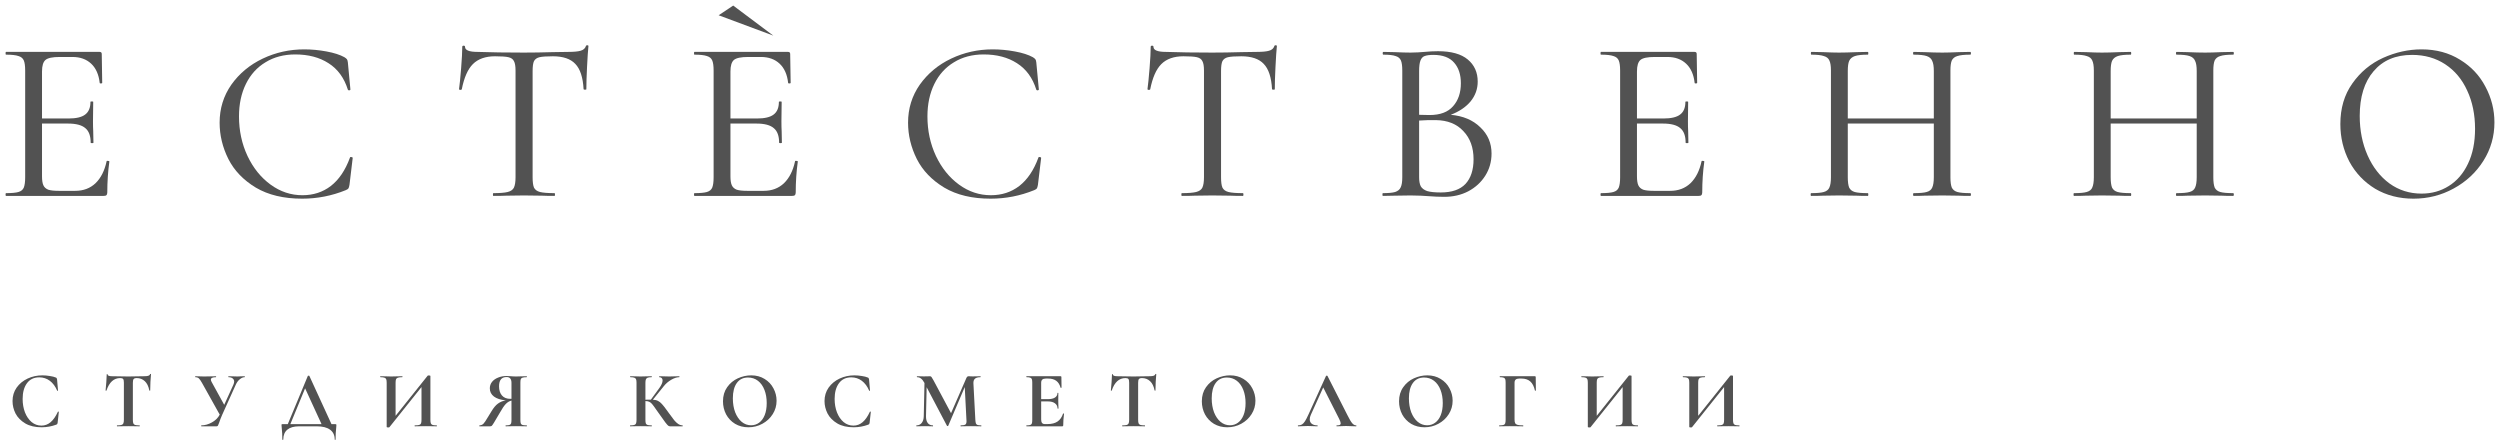 <?xml version="1.0" encoding="UTF-8"?> <svg xmlns="http://www.w3.org/2000/svg" viewBox="6001.75 4858.75 449 80"><path fill="#525252" stroke="none" fill-opacity="1" stroke-width="1" stroke-opacity="1" font-size-adjust="none" id="tSvga80a9cecd1" title="Path 2" d="M 6140.638 4865.148 C 6138.236 4863.349 6135.835 4861.549 6133.433 4859.75 C 6132.562 4860.33 6131.69 4860.911 6130.819 4861.491C 6134.092 4862.71 6137.365 4863.929 6140.638 4865.148Z"></path><path fill="#525252" stroke="none" fill-opacity="1" stroke-width="1" stroke-opacity="1" font-size-adjust="none" id="tSvg844705fa1b" title="Path 3" d="M 6020.894 4887.728 C 6020.894 4887.645 6020.977 4887.618 6021.143 4887.645 C 6021.309 4887.645 6021.391 4887.687 6021.391 4887.769 C 6021.143 4889.563 6021.019 4891.411 6021.019 4893.315 C 6021.019 4893.535 6020.963 4893.701 6020.853 4893.811 C 6020.77 4893.894 6020.604 4893.935 6020.356 4893.935 C 6014.515 4893.935 6008.674 4893.935 6002.833 4893.935 C 6002.778 4893.935 6002.75 4893.853 6002.75 4893.687 C 6002.75 4893.522 6002.778 4893.439 6002.833 4893.439 C 6003.855 4893.439 6004.6 4893.37 6005.07 4893.232 C 6005.539 4893.094 6005.857 4892.832 6006.023 4892.446 C 6006.188 4892.032 6006.271 4891.411 6006.271 4890.583 C 6006.271 4884.197 6006.271 4877.81 6006.271 4871.423 C 6006.271 4870.596 6006.188 4869.989 6006.023 4869.603 C 6005.857 4869.216 6005.539 4868.954 6005.07 4868.816 C 6004.6 4868.651 6003.855 4868.568 6002.833 4868.568 C 6002.778 4868.568 6002.75 4868.485 6002.75 4868.32 C 6002.75 4868.154 6002.778 4868.071 6002.833 4868.071 C 6008.439 4868.071 6014.045 4868.071 6019.652 4868.071 C 6019.9 4868.071 6020.024 4868.196 6020.024 4868.444 C 6020.052 4870.168 6020.08 4871.892 6020.107 4873.617 C 6020.107 4873.699 6020.024 4873.741 6019.859 4873.741 C 6019.721 4873.741 6019.652 4873.699 6019.652 4873.617 C 6019.486 4872.127 6018.975 4870.982 6018.119 4870.182 C 6017.263 4869.382 6016.144 4868.982 6014.763 4868.982 C 6014.004 4868.982 6013.244 4868.982 6012.485 4868.982 C 6011.187 4868.982 6010.331 4869.161 6009.917 4869.52 C 6009.502 4869.878 6009.295 4870.568 6009.295 4871.589 C 6009.295 4874.403 6009.295 4877.217 6009.295 4880.031 C 6010.883 4880.031 6012.471 4880.031 6014.059 4880.031 C 6015.44 4880.031 6016.434 4879.796 6017.042 4879.327 C 6017.677 4878.858 6017.995 4878.1 6017.995 4877.051 C 6017.995 4876.996 6018.077 4876.969 6018.243 4876.969 C 6018.409 4876.969 6018.492 4876.996 6018.492 4877.051 C 6018.478 4878.196 6018.464 4879.341 6018.45 4880.486 C 6018.45 4881.286 6018.464 4881.893 6018.492 4882.307 C 6018.505 4882.997 6018.519 4883.686 6018.533 4884.376 C 6018.533 4884.431 6018.45 4884.459 6018.285 4884.459 C 6018.119 4884.459 6018.036 4884.431 6018.036 4884.376 C 6018.036 4883.162 6017.718 4882.293 6017.083 4881.769 C 6016.448 4881.217 6015.412 4880.941 6013.976 4880.941 C 6012.416 4880.941 6010.856 4880.941 6009.295 4880.941 C 6009.295 4884.1 6009.295 4887.259 6009.295 4890.418 C 6009.295 4891.135 6009.378 4891.673 6009.544 4892.032 C 6009.709 4892.39 6009.999 4892.652 6010.414 4892.818 C 6010.828 4892.956 6011.463 4893.025 6012.319 4893.025 C 6013.3 4893.025 6014.28 4893.025 6015.26 4893.025 C 6016.724 4893.025 6017.939 4892.57 6018.906 4891.659C 6019.872 4890.721 6020.535 4889.411 6020.894 4887.728Z"></path><path fill="#525252" stroke="none" fill-opacity="1" stroke-width="1" stroke-opacity="1" font-size-adjust="none" id="tSvg9c79eab76d" title="Path 4" d="M 6056.398 4867.616 C 6057.696 4867.616 6059.021 4867.74 6060.374 4867.989 C 6061.728 4868.237 6062.805 4868.582 6063.606 4869.023 C 6063.827 4869.161 6063.978 4869.285 6064.061 4869.396 C 6064.144 4869.506 6064.199 4869.699 6064.227 4869.975 C 6064.379 4871.589 6064.531 4873.203 6064.683 4874.817 C 6064.683 4874.9 6064.614 4874.955 6064.476 4874.982 C 6064.337 4874.982 6064.255 4874.941 6064.227 4874.858 C 6063.564 4872.734 6062.404 4871.148 6060.747 4870.099 C 6059.118 4869.051 6057.129 4868.527 6054.782 4868.527 C 6052.738 4868.527 6050.957 4868.996 6049.438 4869.934 C 6047.919 4870.844 6046.745 4872.141 6045.917 4873.824 C 6045.088 4875.506 6044.674 4877.451 6044.674 4879.658 C 6044.674 4882.224 6045.185 4884.597 6046.207 4886.776 C 6047.229 4888.928 6048.61 4890.639 6050.349 4891.908 C 6052.089 4893.177 6053.995 4893.811 6056.066 4893.811 C 6058.027 4893.811 6059.725 4893.259 6061.162 4892.156 C 6062.625 4891.025 6063.771 4889.328 6064.6 4887.066 C 6064.6 4886.983 6064.655 4886.942 6064.766 4886.942 C 6064.848 4886.942 6064.917 4886.956 6064.973 4886.983 C 6065.056 4887.011 6065.097 4887.052 6065.097 4887.107 C 6064.904 4888.721 6064.71 4890.335 6064.517 4891.949 C 6064.462 4892.28 6064.393 4892.501 6064.31 4892.611 C 6064.255 4892.694 6064.103 4892.79 6063.854 4892.901 C 6061.341 4893.922 6058.731 4894.432 6056.025 4894.432 C 6052.711 4894.432 6049.935 4893.77 6047.698 4892.446 C 6045.461 4891.094 6043.818 4889.383 6042.769 4887.314 C 6041.719 4885.217 6041.194 4883.038 6041.194 4880.776 C 6041.194 4878.238 6041.899 4875.962 6043.307 4873.948 C 6044.743 4871.934 6046.621 4870.375 6048.941 4869.272C 6051.261 4868.168 6053.746 4867.616 6056.398 4867.616Z"></path><path fill="#525252" stroke="none" fill-opacity="1" stroke-width="1" stroke-opacity="1" font-size-adjust="none" id="tSvgd7396c1bb2" title="Path 5" d="M 6090.654 4868.858 C 6088.942 4868.858 6087.616 4869.327 6086.677 4870.265 C 6085.766 4871.175 6085.103 4872.679 6084.689 4874.775 C 6084.661 4874.858 6084.565 4874.9 6084.399 4874.9 C 6084.261 4874.872 6084.192 4874.831 6084.192 4874.775 C 6084.302 4874.003 6084.427 4872.761 6084.565 4871.051 C 6084.703 4869.341 6084.772 4868.044 6084.772 4867.161 C 6084.772 4867.023 6084.855 4866.954 6085.02 4866.954 C 6085.186 4866.954 6085.269 4867.023 6085.269 4867.161 C 6085.269 4867.768 6086.015 4868.071 6087.506 4868.071 C 6089.881 4868.154 6092.656 4868.196 6095.832 4868.196 C 6097.462 4868.196 6099.188 4868.168 6101.011 4868.113 C 6101.95 4868.099 6102.889 4868.085 6103.828 4868.071 C 6104.822 4868.071 6105.554 4868.003 6106.023 4867.865 C 6106.52 4867.727 6106.838 4867.451 6106.976 4867.037 C 6107.004 4866.927 6107.086 4866.871 6107.224 4866.871 C 6107.363 4866.871 6107.432 4866.927 6107.432 4867.037 C 6107.349 4867.837 6107.266 4869.078 6107.183 4870.761 C 6107.1 4872.417 6107.059 4873.755 6107.059 4874.775 C 6107.059 4874.831 6106.976 4874.858 6106.81 4874.858 C 6106.672 4874.858 6106.589 4874.831 6106.562 4874.775 C 6106.451 4872.651 6105.954 4871.134 6105.07 4870.223 C 6104.214 4869.313 6102.875 4868.858 6101.052 4868.858 C 6099.947 4868.858 6099.146 4868.913 6098.649 4869.023 C 6098.18 4869.134 6097.848 4869.368 6097.655 4869.727 C 6097.489 4870.085 6097.407 4870.679 6097.407 4871.506 C 6097.407 4877.865 6097.407 4884.224 6097.407 4890.583 C 6097.407 4891.439 6097.489 4892.059 6097.655 4892.446 C 6097.848 4892.832 6098.207 4893.094 6098.732 4893.232 C 6099.285 4893.37 6100.154 4893.439 6101.342 4893.439 C 6101.397 4893.439 6101.425 4893.522 6101.425 4893.687 C 6101.425 4893.853 6101.397 4893.935 6101.342 4893.935 C 6100.403 4893.935 6099.657 4893.922 6099.105 4893.894 C 6098.014 4893.88 6096.923 4893.866 6095.832 4893.853 C 6094.783 4893.866 6093.734 4893.88 6092.684 4893.894 C 6092.132 4893.922 6091.358 4893.935 6090.364 4893.935 C 6090.309 4893.935 6090.281 4893.853 6090.281 4893.687 C 6090.281 4893.522 6090.309 4893.439 6090.364 4893.439 C 6091.524 4893.439 6092.38 4893.37 6092.933 4893.232 C 6093.485 4893.094 6093.858 4892.832 6094.051 4892.446 C 6094.244 4892.032 6094.341 4891.411 6094.341 4890.583 C 6094.341 4884.197 6094.341 4877.81 6094.341 4871.423 C 6094.341 4870.623 6094.244 4870.058 6094.051 4869.727 C 6093.885 4869.368 6093.554 4869.134 6093.057 4869.023C 6092.587 4868.913 6091.787 4868.858 6090.654 4868.858Z"></path><path fill="#525252" stroke="none" fill-opacity="1" stroke-width="1" stroke-opacity="1" font-size-adjust="none" id="tSvgbad0600431" title="Path 6" d="M 6144.538 4887.728 C 6144.538 4887.645 6144.621 4887.618 6144.787 4887.645 C 6144.952 4887.645 6145.035 4887.687 6145.035 4887.769 C 6144.787 4889.563 6144.662 4891.411 6144.662 4893.315 C 6144.662 4893.535 6144.607 4893.701 6144.497 4893.811 C 6144.414 4893.894 6144.248 4893.935 6144 4893.935 C 6138.159 4893.935 6132.318 4893.935 6126.477 4893.935 C 6126.421 4893.935 6126.394 4893.853 6126.394 4893.687 C 6126.394 4893.522 6126.421 4893.439 6126.477 4893.439 C 6127.498 4893.439 6128.244 4893.37 6128.714 4893.232 C 6129.183 4893.094 6129.501 4892.832 6129.666 4892.446 C 6129.832 4892.032 6129.915 4891.411 6129.915 4890.583 C 6129.915 4884.197 6129.915 4877.81 6129.915 4871.423 C 6129.915 4870.596 6129.832 4869.989 6129.666 4869.603 C 6129.501 4869.216 6129.183 4868.954 6128.714 4868.816 C 6128.244 4868.651 6127.498 4868.568 6126.477 4868.568 C 6126.421 4868.568 6126.394 4868.485 6126.394 4868.32 C 6126.394 4868.154 6126.421 4868.071 6126.477 4868.071 C 6132.083 4868.071 6137.689 4868.071 6143.295 4868.071 C 6143.544 4868.071 6143.668 4868.196 6143.668 4868.444 C 6143.696 4870.168 6143.723 4871.892 6143.751 4873.617 C 6143.751 4873.699 6143.668 4873.741 6143.503 4873.741 C 6143.364 4873.741 6143.295 4873.699 6143.295 4873.617 C 6143.13 4872.127 6142.619 4870.982 6141.763 4870.182 C 6140.907 4869.382 6139.788 4868.982 6138.407 4868.982 C 6137.648 4868.982 6136.888 4868.982 6136.129 4868.982 C 6134.831 4868.982 6133.975 4869.161 6133.56 4869.52 C 6133.146 4869.878 6132.939 4870.568 6132.939 4871.589 C 6132.939 4874.403 6132.939 4877.217 6132.939 4880.031 C 6134.527 4880.031 6136.115 4880.031 6137.703 4880.031 C 6139.084 4880.031 6140.078 4879.796 6140.686 4879.327 C 6141.321 4878.858 6141.638 4878.1 6141.638 4877.051 C 6141.638 4876.996 6141.721 4876.969 6141.887 4876.969 C 6142.053 4876.969 6142.136 4876.996 6142.136 4877.051 C 6142.122 4878.196 6142.108 4879.341 6142.094 4880.486 C 6142.094 4881.286 6142.108 4881.893 6142.136 4882.307 C 6142.15 4882.997 6142.163 4883.686 6142.177 4884.376 C 6142.177 4884.431 6142.094 4884.459 6141.928 4884.459 C 6141.763 4884.459 6141.68 4884.431 6141.68 4884.376 C 6141.68 4883.162 6141.362 4882.293 6140.727 4881.769 C 6140.092 4881.217 6139.056 4880.941 6137.62 4880.941 C 6136.06 4880.941 6134.499 4880.941 6132.939 4880.941 C 6132.939 4884.1 6132.939 4887.259 6132.939 4890.418 C 6132.939 4891.135 6133.022 4891.673 6133.188 4892.032 C 6133.353 4892.39 6133.643 4892.652 6134.058 4892.818 C 6134.472 4892.956 6135.107 4893.025 6135.963 4893.025 C 6136.943 4893.025 6137.924 4893.025 6138.904 4893.025 C 6140.368 4893.025 6141.583 4892.57 6142.55 4891.659C 6143.516 4890.721 6144.179 4889.411 6144.538 4887.728Z"></path><path fill="#525252" stroke="none" fill-opacity="1" stroke-width="1" stroke-opacity="1" font-size-adjust="none" id="tSvg9b0c1936e2" title="Path 7" d="M 6180.041 4867.616 C 6181.339 4867.616 6182.665 4867.74 6184.018 4867.989 C 6185.372 4868.237 6186.449 4868.582 6187.25 4869.023 C 6187.47 4869.161 6187.622 4869.285 6187.705 4869.396 C 6187.788 4869.506 6187.843 4869.699 6187.871 4869.975 C 6188.023 4871.589 6188.175 4873.203 6188.327 4874.817 C 6188.327 4874.9 6188.258 4874.955 6188.119 4874.982 C 6187.981 4874.982 6187.899 4874.941 6187.871 4874.858 C 6187.208 4872.734 6186.048 4871.148 6184.391 4870.099 C 6182.762 4869.051 6180.773 4868.527 6178.426 4868.527 C 6176.382 4868.527 6174.601 4868.996 6173.082 4869.934 C 6171.563 4870.844 6170.389 4872.141 6169.561 4873.824 C 6168.732 4875.506 6168.318 4877.451 6168.318 4879.658 C 6168.318 4882.224 6168.829 4884.597 6169.851 4886.776 C 6170.873 4888.928 6172.253 4890.639 6173.993 4891.908 C 6175.733 4893.177 6177.639 4893.811 6179.71 4893.811 C 6181.671 4893.811 6183.369 4893.259 6184.805 4892.156 C 6186.269 4891.025 6187.415 4889.328 6188.244 4887.066 C 6188.244 4886.983 6188.299 4886.942 6188.409 4886.942 C 6188.492 4886.942 6188.561 4886.956 6188.617 4886.983 C 6188.699 4887.011 6188.741 4887.052 6188.741 4887.107 C 6188.548 4888.721 6188.354 4890.335 6188.161 4891.949 C 6188.106 4892.28 6188.037 4892.501 6187.954 4892.611 C 6187.898 4892.694 6187.747 4892.79 6187.498 4892.901 C 6184.985 4893.922 6182.375 4894.432 6179.669 4894.432 C 6176.355 4894.432 6173.579 4893.77 6171.342 4892.446 C 6169.105 4891.094 6167.462 4889.383 6166.412 4887.314 C 6165.363 4885.217 6164.838 4883.038 6164.838 4880.776 C 6164.838 4878.238 6165.543 4875.962 6166.951 4873.948 C 6168.387 4871.934 6170.265 4870.375 6172.585 4869.272C 6174.905 4868.168 6177.39 4867.616 6180.041 4867.616Z"></path><path fill="#525252" stroke="none" fill-opacity="1" stroke-width="1" stroke-opacity="1" font-size-adjust="none" id="tSvg199dc3f689" title="Path 8" d="M 6214.298 4868.858 C 6212.586 4868.858 6211.26 4869.327 6210.321 4870.265 C 6209.41 4871.175 6208.747 4872.679 6208.333 4874.775 C 6208.305 4874.858 6208.209 4874.9 6208.043 4874.9 C 6207.905 4874.872 6207.836 4874.831 6207.836 4874.775 C 6207.946 4874.003 6208.07 4872.761 6208.209 4871.051 C 6208.347 4869.341 6208.416 4868.044 6208.416 4867.161 C 6208.416 4867.023 6208.499 4866.954 6208.664 4866.954 C 6208.83 4866.954 6208.913 4867.023 6208.913 4867.161 C 6208.913 4867.768 6209.658 4868.071 6211.15 4868.071 C 6213.525 4868.154 6216.3 4868.196 6219.476 4868.196 C 6221.106 4868.196 6222.832 4868.168 6224.654 4868.113 C 6225.593 4868.099 6226.532 4868.085 6227.471 4868.071 C 6228.466 4868.071 6229.197 4868.003 6229.667 4867.865 C 6230.164 4867.727 6230.482 4867.451 6230.62 4867.037 C 6230.647 4866.927 6230.73 4866.871 6230.868 4866.871 C 6231.006 4866.871 6231.075 4866.927 6231.075 4867.037 C 6230.993 4867.837 6230.91 4869.078 6230.827 4870.761 C 6230.744 4872.417 6230.703 4873.755 6230.703 4874.775 C 6230.703 4874.831 6230.62 4874.858 6230.454 4874.858 C 6230.316 4874.858 6230.233 4874.831 6230.206 4874.775 C 6230.095 4872.651 6229.598 4871.134 6228.714 4870.223 C 6227.858 4869.313 6226.519 4868.858 6224.696 4868.858 C 6223.591 4868.858 6222.79 4868.913 6222.293 4869.023 C 6221.824 4869.134 6221.492 4869.368 6221.299 4869.727 C 6221.133 4870.085 6221.05 4870.679 6221.05 4871.506 C 6221.05 4877.865 6221.05 4884.224 6221.05 4890.583 C 6221.05 4891.439 6221.133 4892.059 6221.299 4892.446 C 6221.492 4892.832 6221.851 4893.094 6222.376 4893.232 C 6222.928 4893.37 6223.798 4893.439 6224.986 4893.439 C 6225.041 4893.439 6225.069 4893.522 6225.069 4893.687 C 6225.069 4893.853 6225.041 4893.935 6224.986 4893.935 C 6224.047 4893.935 6223.301 4893.922 6222.749 4893.894 C 6221.658 4893.88 6220.567 4893.866 6219.476 4893.853 C 6218.427 4893.866 6217.377 4893.88 6216.328 4893.894 C 6215.776 4893.922 6215.002 4893.935 6214.008 4893.935 C 6213.953 4893.935 6213.925 4893.853 6213.925 4893.687 C 6213.925 4893.522 6213.953 4893.439 6214.008 4893.439 C 6215.168 4893.439 6216.024 4893.37 6216.577 4893.232 C 6217.129 4893.094 6217.502 4892.832 6217.695 4892.446 C 6217.888 4892.032 6217.985 4891.411 6217.985 4890.583 C 6217.985 4884.197 6217.985 4877.81 6217.985 4871.423 C 6217.985 4870.623 6217.888 4870.058 6217.695 4869.727 C 6217.529 4869.368 6217.198 4869.134 6216.701 4869.023C 6216.231 4868.913 6215.43 4868.858 6214.298 4868.858Z"></path><path fill="#525252" stroke="none" fill-opacity="1" stroke-width="1" stroke-opacity="1" font-size-adjust="none" id="tSvg16ec48afbbf" title="Path 9" d="M 6262.3 4879.369 C 6264.509 4879.562 6266.276 4880.307 6267.602 4881.603 C 6268.955 4882.872 6269.632 4884.445 6269.632 4886.321 C 6269.632 4887.783 6269.259 4889.107 6268.513 4890.294 C 6267.768 4891.48 6266.746 4892.418 6265.448 4893.108 C 6264.178 4893.77 6262.741 4894.101 6261.14 4894.101 C 6260.256 4894.101 6259.289 4894.059 6258.24 4893.977 C 6257.853 4893.949 6257.398 4893.922 6256.873 4893.894 C 6256.348 4893.866 6255.754 4893.853 6255.092 4893.853 C 6254.139 4893.866 6253.186 4893.88 6252.233 4893.894 C 6251.708 4893.922 6251.004 4893.935 6250.121 4893.935 C 6250.065 4893.935 6250.038 4893.853 6250.038 4893.687 C 6250.038 4893.522 6250.065 4893.439 6250.121 4893.439 C 6251.115 4893.439 6251.847 4893.37 6252.316 4893.232 C 6252.813 4893.066 6253.145 4892.79 6253.31 4892.404 C 6253.504 4892.018 6253.6 4891.411 6253.6 4890.583 C 6253.6 4884.197 6253.6 4877.81 6253.6 4871.423 C 6253.6 4870.596 6253.517 4869.989 6253.352 4869.603 C 6253.186 4869.216 6252.868 4868.954 6252.399 4868.816 C 6251.929 4868.651 6251.198 4868.568 6250.203 4868.568 C 6250.12 4868.568 6250.079 4868.485 6250.079 4868.32 C 6250.079 4868.154 6250.12 4868.071 6250.203 4868.071 C 6250.88 4868.085 6251.556 4868.099 6252.233 4868.113 C 6253.393 4868.168 6254.346 4868.196 6255.092 4868.196 C 6255.589 4868.196 6256.044 4868.182 6256.459 4868.154 C 6256.9 4868.127 6257.273 4868.099 6257.577 4868.071 C 6258.433 4867.989 6259.248 4867.947 6260.021 4867.947 C 6262.396 4867.947 6264.178 4868.444 6265.365 4869.437 C 6266.553 4870.43 6267.146 4871.754 6267.146 4873.41 C 6267.146 4874.734 6266.718 4875.92 6265.862 4876.969C 6265.006 4877.989 6263.819 4878.789 6262.3 4879.369Z M 6259.193 4868.609 C 6258.502 4868.609 6257.978 4868.678 6257.618 4868.816 C 6257.287 4868.927 6257.039 4869.189 6256.873 4869.603 C 6256.707 4870.016 6256.624 4870.651 6256.624 4871.506 C 6256.624 4874.127 6256.624 4876.748 6256.624 4879.369 C 6257.245 4879.383 6257.867 4879.396 6258.488 4879.41 C 6260.394 4879.41 6261.802 4878.886 6262.714 4877.838 C 6263.653 4876.789 6264.122 4875.41 6264.122 4873.699 C 6264.122 4872.155 6263.722 4870.927 6262.921 4870.016C 6262.12 4869.078 6260.877 4868.609 6259.193 4868.609Z M 6260.518 4893.315 C 6262.507 4893.315 6263.984 4892.804 6264.951 4891.783 C 6265.917 4890.735 6266.401 4889.259 6266.401 4887.356 C 6266.401 4885.259 6265.793 4883.576 6264.578 4882.307 C 6263.39 4881.01 6261.733 4880.348 6259.607 4880.321 C 6258.834 4880.293 6257.839 4880.321 6256.624 4880.403 C 6256.624 4883.797 6256.624 4887.19 6256.624 4890.583 C 6256.624 4891.273 6256.721 4891.811 6256.914 4892.197 C 6257.135 4892.584 6257.522 4892.873 6258.074 4893.066C 6258.627 4893.232 6259.441 4893.315 6260.518 4893.315Z"></path><path fill="#525252" stroke="none" fill-opacity="1" stroke-width="1" stroke-opacity="1" font-size-adjust="none" id="tSvg10eef31f75d" title="Path 10" d="M 6307.347 4887.728 C 6307.347 4887.645 6307.43 4887.618 6307.595 4887.645 C 6307.761 4887.645 6307.844 4887.687 6307.844 4887.769 C 6307.595 4889.563 6307.471 4891.411 6307.471 4893.315 C 6307.471 4893.535 6307.416 4893.701 6307.305 4893.811 C 6307.223 4893.894 6307.057 4893.935 6306.808 4893.935 C 6300.967 4893.935 6295.126 4893.935 6289.285 4893.935 C 6289.23 4893.935 6289.203 4893.853 6289.203 4893.687 C 6289.203 4893.522 6289.23 4893.439 6289.285 4893.439 C 6290.307 4893.439 6291.053 4893.37 6291.522 4893.232 C 6291.992 4893.094 6292.309 4892.832 6292.475 4892.446 C 6292.641 4892.032 6292.724 4891.411 6292.724 4890.583 C 6292.724 4884.197 6292.724 4877.81 6292.724 4871.423 C 6292.724 4870.596 6292.641 4869.989 6292.475 4869.603 C 6292.309 4869.216 6291.992 4868.954 6291.522 4868.816 C 6291.053 4868.651 6290.307 4868.568 6289.285 4868.568 C 6289.23 4868.568 6289.203 4868.485 6289.203 4868.32 C 6289.203 4868.154 6289.23 4868.071 6289.285 4868.071 C 6294.891 4868.071 6300.498 4868.071 6306.104 4868.071 C 6306.353 4868.071 6306.477 4868.196 6306.477 4868.444 C 6306.505 4870.168 6306.532 4871.892 6306.56 4873.617 C 6306.56 4873.699 6306.477 4873.741 6306.311 4873.741 C 6306.173 4873.741 6306.104 4873.699 6306.104 4873.617 C 6305.938 4872.127 6305.428 4870.982 6304.571 4870.182 C 6303.715 4869.382 6302.597 4868.982 6301.216 4868.982 C 6300.457 4868.982 6299.697 4868.982 6298.938 4868.982 C 6297.64 4868.982 6296.783 4869.161 6296.369 4869.52 C 6295.955 4869.878 6295.748 4870.568 6295.748 4871.589 C 6295.748 4874.403 6295.748 4877.217 6295.748 4880.031 C 6297.336 4880.031 6298.924 4880.031 6300.512 4880.031 C 6301.893 4880.031 6302.887 4879.796 6303.494 4879.327 C 6304.13 4878.858 6304.447 4878.1 6304.447 4877.051 C 6304.447 4876.996 6304.53 4876.969 6304.696 4876.969 C 6304.861 4876.969 6304.944 4876.996 6304.944 4877.051 C 6304.93 4878.196 6304.917 4879.341 6304.903 4880.486 C 6304.903 4881.286 6304.917 4881.893 6304.944 4882.307 C 6304.958 4882.997 6304.972 4883.686 6304.986 4884.376 C 6304.986 4884.431 6304.903 4884.459 6304.737 4884.459 C 6304.571 4884.459 6304.489 4884.431 6304.489 4884.376 C 6304.489 4883.162 6304.171 4882.293 6303.536 4881.769 C 6302.901 4881.217 6301.865 4880.941 6300.429 4880.941 C 6298.869 4880.941 6297.308 4880.941 6295.748 4880.941 C 6295.748 4884.1 6295.748 4887.259 6295.748 4890.418 C 6295.748 4891.135 6295.831 4891.673 6295.996 4892.032 C 6296.162 4892.39 6296.452 4892.652 6296.866 4892.818 C 6297.28 4892.956 6297.916 4893.025 6298.772 4893.025 C 6299.752 4893.025 6300.733 4893.025 6301.713 4893.025 C 6303.177 4893.025 6304.392 4892.57 6305.358 4891.659C 6306.325 4890.721 6306.988 4889.411 6307.347 4887.728Z"></path><path fill="#525252" stroke="none" fill-opacity="1" stroke-width="1" stroke-opacity="1" font-size-adjust="none" id="tSvg6ef1a3a6ef" title="Path 11" d="M 6355.609 4893.439 C 6355.692 4893.439 6355.734 4893.522 6355.734 4893.687 C 6355.734 4893.853 6355.692 4893.935 6355.609 4893.935 C 6354.725 4893.935 6354.035 4893.922 6353.538 4893.894 C 6352.558 4893.88 6351.577 4893.866 6350.597 4893.853 C 6349.534 4893.866 6348.47 4893.88 6347.407 4893.894 C 6346.938 4893.922 6346.289 4893.935 6345.46 4893.935 C 6345.377 4893.935 6345.336 4893.853 6345.336 4893.687 C 6345.336 4893.522 6345.377 4893.439 6345.46 4893.439 C 6346.537 4893.439 6347.31 4893.37 6347.78 4893.232 C 6348.277 4893.094 6348.608 4892.832 6348.774 4892.446 C 6348.967 4892.032 6349.064 4891.411 6349.064 4890.583 C 6349.064 4887.369 6349.064 4884.155 6349.064 4880.941 C 6343.913 4880.941 6338.763 4880.941 6333.612 4880.941 C 6333.612 4884.155 6333.612 4887.369 6333.612 4890.583 C 6333.612 4891.411 6333.695 4892.032 6333.861 4892.446 C 6334.054 4892.832 6334.386 4893.094 6334.855 4893.232 C 6335.352 4893.37 6336.139 4893.439 6337.216 4893.439 C 6337.272 4893.439 6337.299 4893.522 6337.299 4893.687 C 6337.299 4893.853 6337.272 4893.935 6337.216 4893.935 C 6336.333 4893.935 6335.642 4893.922 6335.145 4893.894 C 6334.109 4893.88 6333.074 4893.866 6332.038 4893.853 C 6331.071 4893.866 6330.105 4893.88 6329.138 4893.894 C 6328.641 4893.922 6327.937 4893.935 6327.026 4893.935 C 6326.97 4893.935 6326.943 4893.853 6326.943 4893.687 C 6326.943 4893.522 6326.97 4893.439 6327.026 4893.439 C 6328.075 4893.439 6328.835 4893.37 6329.304 4893.232 C 6329.801 4893.094 6330.133 4892.832 6330.298 4892.446 C 6330.492 4892.032 6330.588 4891.411 6330.588 4890.583 C 6330.588 4884.197 6330.588 4877.81 6330.588 4871.423 C 6330.588 4870.596 6330.492 4869.989 6330.298 4869.603 C 6330.133 4869.216 6329.801 4868.954 6329.304 4868.816 C 6328.835 4868.651 6328.089 4868.568 6327.067 4868.568 C 6327.012 4868.568 6326.984 4868.485 6326.984 4868.32 C 6326.984 4868.154 6327.012 4868.071 6327.067 4868.071 C 6327.771 4868.085 6328.476 4868.099 6329.18 4868.113 C 6330.34 4868.168 6331.292 4868.196 6332.038 4868.196 C 6332.867 4868.196 6333.916 4868.168 6335.186 4868.113 C 6335.863 4868.099 6336.539 4868.085 6337.216 4868.071 C 6337.272 4868.071 6337.299 4868.154 6337.299 4868.32 C 6337.299 4868.485 6337.272 4868.568 6337.216 4868.568 C 6336.167 4868.568 6335.394 4868.651 6334.896 4868.816 C 6334.399 4868.982 6334.054 4869.272 6333.861 4869.685 C 6333.695 4870.072 6333.612 4870.679 6333.612 4871.506 C 6333.612 4874.348 6333.612 4877.189 6333.612 4880.031 C 6338.763 4880.031 6343.913 4880.031 6349.064 4880.031 C 6349.064 4877.189 6349.064 4874.348 6349.064 4871.506 C 6349.064 4870.679 6348.967 4870.072 6348.774 4869.685 C 6348.608 4869.272 6348.277 4868.982 6347.78 4868.816 C 6347.283 4868.651 6346.509 4868.568 6345.46 4868.568 C 6345.377 4868.568 6345.336 4868.485 6345.336 4868.32 C 6345.336 4868.154 6345.377 4868.071 6345.46 4868.071 C 6346.109 4868.085 6346.758 4868.099 6347.407 4868.113 C 6348.622 4868.168 6349.685 4868.196 6350.597 4868.196 C 6351.342 4868.196 6352.323 4868.168 6353.538 4868.113 C 6354.228 4868.099 6354.919 4868.085 6355.609 4868.071 C 6355.692 4868.071 6355.734 4868.154 6355.734 4868.32 C 6355.734 4868.485 6355.692 4868.568 6355.609 4868.568 C 6354.56 4868.568 6353.787 4868.651 6353.289 4868.816 C 6352.82 4868.954 6352.489 4869.216 6352.295 4869.603 C 6352.129 4869.989 6352.047 4870.596 6352.047 4871.423 C 6352.047 4877.81 6352.047 4884.197 6352.047 4890.583 C 6352.047 4891.411 6352.129 4892.032 6352.295 4892.446 C 6352.489 4892.832 6352.82 4893.094 6353.289 4893.232C 6353.787 4893.37 6354.56 4893.439 6355.609 4893.439Z"></path><path fill="#525252" stroke="none" fill-opacity="1" stroke-width="1" stroke-opacity="1" font-size-adjust="none" id="tSvgbde4448ab2" title="Path 12" d="M 6402.825 4893.439 C 6402.907 4893.439 6402.949 4893.522 6402.949 4893.687 C 6402.949 4893.853 6402.907 4893.935 6402.825 4893.935 C 6401.941 4893.935 6401.25 4893.922 6400.753 4893.894 C 6399.773 4893.88 6398.792 4893.866 6397.812 4893.853 C 6396.749 4893.866 6395.685 4893.88 6394.622 4893.894 C 6394.153 4893.922 6393.504 4893.935 6392.675 4893.935 C 6392.593 4893.935 6392.551 4893.853 6392.551 4893.687 C 6392.551 4893.522 6392.593 4893.439 6392.675 4893.439 C 6393.752 4893.439 6394.526 4893.37 6394.995 4893.232 C 6395.492 4893.094 6395.824 4892.832 6395.989 4892.446 C 6396.183 4892.032 6396.279 4891.411 6396.279 4890.583 C 6396.279 4887.369 6396.279 4884.155 6396.279 4880.941 C 6391.129 4880.941 6385.978 4880.941 6380.828 4880.941 C 6380.828 4884.155 6380.828 4887.369 6380.828 4890.583 C 6380.828 4891.411 6380.911 4892.032 6381.076 4892.446 C 6381.27 4892.832 6381.601 4893.094 6382.07 4893.232 C 6382.568 4893.37 6383.355 4893.439 6384.432 4893.439 C 6384.487 4893.439 6384.515 4893.522 6384.515 4893.687 C 6384.515 4893.853 6384.487 4893.935 6384.432 4893.935 C 6383.548 4893.935 6382.858 4893.922 6382.36 4893.894 C 6381.325 4893.88 6380.289 4893.866 6379.254 4893.853 C 6378.287 4893.866 6377.321 4893.88 6376.354 4893.894 C 6375.857 4893.922 6375.152 4893.935 6374.241 4893.935 C 6374.186 4893.935 6374.158 4893.853 6374.158 4893.687 C 6374.158 4893.522 6374.186 4893.439 6374.241 4893.439 C 6375.29 4893.439 6376.05 4893.37 6376.519 4893.232 C 6377.017 4893.094 6377.348 4892.832 6377.514 4892.446 C 6377.707 4892.032 6377.804 4891.411 6377.804 4890.583 C 6377.804 4884.197 6377.804 4877.81 6377.804 4871.423 C 6377.804 4870.596 6377.707 4869.989 6377.514 4869.603 C 6377.348 4869.216 6377.017 4868.954 6376.519 4868.816 C 6376.05 4868.651 6375.304 4868.568 6374.282 4868.568 C 6374.227 4868.568 6374.2 4868.485 6374.2 4868.32 C 6374.2 4868.154 6374.227 4868.071 6374.282 4868.071 C 6374.986 4868.085 6375.691 4868.099 6376.395 4868.113 C 6377.555 4868.168 6378.508 4868.196 6379.254 4868.196 C 6380.082 4868.196 6381.131 4868.168 6382.402 4868.113 C 6383.079 4868.099 6383.755 4868.085 6384.432 4868.071 C 6384.487 4868.071 6384.515 4868.154 6384.515 4868.32 C 6384.515 4868.485 6384.487 4868.568 6384.432 4868.568 C 6383.382 4868.568 6382.609 4868.651 6382.112 4868.816 C 6381.615 4868.982 6381.27 4869.272 6381.076 4869.685 C 6380.911 4870.072 6380.828 4870.679 6380.828 4871.506 C 6380.828 4874.348 6380.828 4877.189 6380.828 4880.031 C 6385.978 4880.031 6391.129 4880.031 6396.279 4880.031 C 6396.279 4877.189 6396.279 4874.348 6396.279 4871.506 C 6396.279 4870.679 6396.183 4870.072 6395.989 4869.685 C 6395.824 4869.272 6395.492 4868.982 6394.995 4868.816 C 6394.498 4868.651 6393.725 4868.568 6392.675 4868.568 C 6392.593 4868.568 6392.551 4868.485 6392.551 4868.32 C 6392.551 4868.154 6392.593 4868.071 6392.675 4868.071 C 6393.324 4868.085 6393.973 4868.099 6394.622 4868.113 C 6395.838 4868.168 6396.901 4868.196 6397.812 4868.196 C 6398.558 4868.196 6399.538 4868.168 6400.753 4868.113 C 6401.444 4868.099 6402.134 4868.085 6402.825 4868.071 C 6402.907 4868.071 6402.949 4868.154 6402.949 4868.32 C 6402.949 4868.485 6402.907 4868.568 6402.825 4868.568 C 6401.775 4868.568 6401.002 4868.651 6400.505 4868.816 C 6400.035 4868.954 6399.704 4869.216 6399.511 4869.603 C 6399.345 4869.989 6399.262 4870.596 6399.262 4871.423 C 6399.262 4877.81 6399.262 4884.197 6399.262 4890.583 C 6399.262 4891.411 6399.345 4892.032 6399.511 4892.446 C 6399.704 4892.832 6400.035 4893.094 6400.505 4893.232C 6401.002 4893.37 6401.775 4893.439 6402.825 4893.439Z"></path><path fill="#525252" stroke="none" fill-opacity="1" stroke-width="1" stroke-opacity="1" font-size-adjust="none" id="tSvg4d5cd8ebb7" title="Path 13" d="M 6435.21 4894.432 C 6432.641 4894.432 6430.349 4893.839 6428.333 4892.652 C 6426.345 4891.439 6424.798 4889.811 6423.693 4887.769 C 6422.616 4885.7 6422.078 4883.452 6422.078 4881.024 C 6422.078 4878.183 6422.796 4875.755 6424.232 4873.741 C 6425.668 4871.699 6427.504 4870.168 6429.741 4869.147 C 6432.006 4868.127 6434.312 4867.616 6436.66 4867.616 C 6439.283 4867.616 6441.589 4868.237 6443.578 4869.478 C 6445.566 4870.692 6447.085 4872.306 6448.134 4874.32 C 6449.211 4876.334 6449.75 4878.472 6449.75 4880.734 C 6449.75 4883.245 6449.087 4885.549 6447.762 4887.645 C 6446.436 4889.742 6444.655 4891.397 6442.418 4892.611C 6440.208 4893.825 6437.806 4894.432 6435.21 4894.432Z M 6436.66 4893.522 C 6438.482 4893.522 6440.112 4893.066 6441.548 4892.156 C 6443.011 4891.245 6444.158 4889.921 6444.986 4888.183 C 6445.842 4886.418 6446.27 4884.321 6446.27 4881.893 C 6446.27 4879.327 6445.801 4877.038 6444.862 4875.024 C 6443.95 4873.01 6442.639 4871.437 6440.926 4870.306 C 6439.214 4869.175 6437.226 4868.609 6434.961 4868.609 C 6432.006 4868.609 6429.7 4869.589 6428.043 4871.548 C 6426.386 4873.479 6425.557 4876.155 6425.557 4879.576 C 6425.557 4882.169 6426.027 4884.528 6426.966 4886.652 C 6427.905 4888.776 6429.217 4890.459 6430.901 4891.701C 6432.586 4892.915 6434.505 4893.522 6436.66 4893.522Z"></path><path fill="#525252" stroke="none" fill-opacity="1" stroke-width="1" stroke-opacity="1" font-size-adjust="none" id="tSvg13945a8a48d" title="Path 14" d="M 6009.361 4926.163 C 6009.784 4926.163 6010.225 4926.201 6010.686 4926.278 C 6011.148 4926.345 6011.508 4926.437 6011.767 4926.552 C 6011.854 4926.58 6011.906 4926.619 6011.926 4926.667 C 6011.954 4926.705 6011.978 4926.777 6011.998 4926.883 C 6012.055 4927.55 6012.113 4928.217 6012.171 4928.883 C 6012.171 4928.912 6012.147 4928.931 6012.099 4928.941 C 6012.051 4928.951 6012.022 4928.936 6012.012 4928.898 C 6011.686 4928.14 6011.248 4927.554 6010.701 4927.142 C 6010.153 4926.729 6009.519 4926.523 6008.799 4926.523 C 6007.848 4926.523 6007.113 4926.873 6006.594 4927.574 C 6006.076 4928.274 6005.816 4929.215 6005.816 4930.395 C 6005.816 4931.278 6005.956 4932.084 6006.234 4932.813 C 6006.522 4933.542 6006.921 4934.123 6007.43 4934.555 C 6007.949 4934.977 6008.535 4935.188 6009.188 4935.188 C 6009.803 4935.188 6010.35 4934.986 6010.831 4934.583 C 6011.32 4934.171 6011.758 4933.547 6012.142 4932.712 C 6012.151 4932.674 6012.18 4932.659 6012.228 4932.669 C 6012.286 4932.679 6012.315 4932.698 6012.315 4932.727 C 6012.243 4933.379 6012.171 4934.032 6012.099 4934.684 C 6012.079 4934.799 6012.055 4934.876 6012.027 4934.914 C 6012.007 4934.943 6011.954 4934.977 6011.868 4935.015 C 6011.013 4935.332 6010.134 4935.49 6009.231 4935.49 C 6008.059 4935.49 6007.079 4935.26 6006.292 4934.799 C 6005.504 4934.329 6004.923 4933.739 6004.548 4933.029 C 6004.183 4932.309 6004.001 4931.561 6004.001 4930.783 C 6004.001 4929.872 6004.246 4929.066 6004.736 4928.365 C 6005.235 4927.665 6005.893 4927.123 6006.71 4926.739C 6007.536 4926.355 6008.419 4926.163 6009.361 4926.163Z"></path><path fill="#525252" stroke="none" fill-opacity="1" stroke-width="1" stroke-opacity="1" font-size-adjust="none" id="tSvg16bc37bdd5d" title="Path 15" d="M 6023.337 4926.652 C 6022.194 4926.652 6021.372 4927.396 6020.873 4928.883 C 6020.863 4928.912 6020.834 4928.927 6020.786 4928.927 C 6020.738 4928.917 6020.714 4928.898 6020.714 4928.869 C 6020.753 4928.485 6020.796 4927.991 6020.844 4927.387 C 6020.892 4926.772 6020.916 4926.312 6020.916 4926.005 C 6020.916 4925.957 6020.94 4925.933 6020.988 4925.933 C 6021.046 4925.933 6021.075 4925.957 6021.075 4926.005 C 6021.075 4926.216 6021.348 4926.321 6021.896 4926.321 C 6022.722 4926.35 6023.687 4926.365 6024.792 4926.365 C 6025.359 4926.365 6025.959 4926.355 6026.593 4926.336 C 6026.92 4926.331 6027.246 4926.326 6027.573 4926.321 C 6027.938 4926.321 6028.202 4926.297 6028.365 4926.249 C 6028.538 4926.201 6028.649 4926.105 6028.697 4925.962 C 6028.706 4925.923 6028.735 4925.904 6028.783 4925.904 C 6028.841 4925.904 6028.87 4925.923 6028.87 4925.962 C 6028.841 4926.249 6028.807 4926.71 6028.769 4927.343 C 6028.74 4927.977 6028.726 4928.485 6028.726 4928.869 C 6028.726 4928.898 6028.702 4928.912 6028.654 4928.912 C 6028.606 4928.912 6028.577 4928.898 6028.567 4928.869 C 6028.423 4928.13 6028.154 4927.578 6027.76 4927.214 C 6027.366 4926.84 6026.881 4926.652 6026.305 4926.652 C 6026.026 4926.652 6025.839 4926.715 6025.743 4926.84 C 6025.657 4926.955 6025.613 4927.18 6025.613 4927.516 C 6025.613 4929.728 6025.613 4931.94 6025.613 4934.152 C 6025.613 4934.449 6025.642 4934.665 6025.7 4934.799 C 6025.757 4934.934 6025.868 4935.025 6026.031 4935.073 C 6026.194 4935.121 6026.454 4935.145 6026.809 4935.145 C 6026.838 4935.145 6026.852 4935.174 6026.852 4935.231 C 6026.852 4935.289 6026.838 4935.317 6026.809 4935.317 C 6026.463 4935.317 6026.19 4935.313 6025.988 4935.303 C 6025.589 4935.298 6025.191 4935.294 6024.792 4935.289 C 6024.403 4935.294 6024.014 4935.298 6023.625 4935.303 C 6023.423 4935.313 6023.145 4935.317 6022.789 4935.317 C 6022.76 4935.317 6022.746 4935.289 6022.746 4935.231 C 6022.746 4935.174 6022.76 4935.145 6022.789 4935.145 C 6023.135 4935.145 6023.39 4935.121 6023.553 4935.073 C 6023.726 4935.025 6023.841 4934.934 6023.899 4934.799 C 6023.966 4934.655 6024 4934.439 6024 4934.152 C 6024 4931.93 6024 4929.709 6024 4927.487 C 6024 4927.161 6023.956 4926.94 6023.87 4926.825C 6023.783 4926.71 6023.606 4926.652 6023.337 4926.652Z"></path><path fill="#525252" stroke="none" fill-opacity="1" stroke-width="1" stroke-opacity="1" font-size-adjust="none" id="tSvgdc816a965c" title="Path 16" d="M 6045.679 4926.321 C 6045.708 4926.321 6045.722 4926.35 6045.722 4926.408 C 6045.722 4926.465 6045.708 4926.494 6045.679 4926.494 C 6045.4 4926.494 6045.112 4926.619 6044.814 4926.868 C 6044.516 4927.108 6044.276 4927.434 6044.094 4927.847 C 6043.277 4929.656 6042.461 4931.465 6041.644 4933.274 C 6041.423 4933.773 6041.246 4934.233 6041.111 4934.655 C 6041.025 4934.914 6040.953 4935.092 6040.895 4935.188 C 6040.837 4935.274 6040.756 4935.317 6040.65 4935.317 C 6039.738 4935.317 6038.825 4935.317 6037.912 4935.317 C 6037.893 4935.317 6037.884 4935.289 6037.884 4935.231 C 6037.884 4935.174 6037.893 4935.145 6037.912 4935.145 C 6038.546 4935.145 6039.18 4934.967 6039.814 4934.612 C 6040.458 4934.248 6040.924 4933.782 6041.212 4933.216 C 6040.151 4931.316 6039.089 4929.416 6038.028 4927.516 C 6037.807 4927.123 6037.619 4926.854 6037.466 4926.71 C 6037.312 4926.566 6037.101 4926.494 6036.832 4926.494 C 6036.813 4926.494 6036.803 4926.465 6036.803 4926.408 C 6036.803 4926.35 6036.813 4926.321 6036.832 4926.321 C 6037.043 4926.321 6037.192 4926.326 6037.278 4926.336 C 6037.567 4926.355 6037.941 4926.365 6038.402 4926.365 C 6039.084 4926.365 6039.646 4926.355 6040.088 4926.336 C 6040.213 4926.326 6040.362 4926.321 6040.535 4926.321 C 6040.554 4926.321 6040.564 4926.35 6040.564 4926.408 C 6040.564 4926.465 6040.554 4926.494 6040.535 4926.494 C 6039.93 4926.494 6039.627 4926.638 6039.627 4926.926 C 6039.627 4927.06 6039.675 4927.209 6039.771 4927.372 C 6040.52 4928.735 6041.27 4930.097 6042.019 4931.46 C 6042.566 4930.256 6043.114 4929.051 6043.662 4927.847 C 6043.758 4927.626 6043.806 4927.439 6043.806 4927.286 C 6043.806 4927.046 6043.714 4926.854 6043.532 4926.71 C 6043.349 4926.566 6043.1 4926.494 6042.783 4926.494 C 6042.763 4926.494 6042.754 4926.465 6042.754 4926.408 C 6042.754 4926.35 6042.763 4926.321 6042.783 4926.321 C 6042.999 4926.326 6043.215 4926.331 6043.431 4926.336 C 6043.796 4926.355 6044.123 4926.365 6044.411 4926.365 C 6044.622 4926.365 6044.843 4926.355 6045.074 4926.336C 6045.275 4926.331 6045.477 4926.326 6045.679 4926.321Z"></path><path fill="#525252" stroke="none" fill-opacity="1" stroke-width="1" stroke-opacity="1" font-size-adjust="none" id="tSvg1152db3e766" title="Path 17" d="M 6061.993 4934.929 C 6062.08 4934.929 6062.128 4934.938 6062.138 4934.958 C 6062.157 4934.967 6062.166 4935.015 6062.166 4935.102 C 6062.166 4935.14 6062.157 4935.274 6062.138 4935.505 C 6062.061 4936.148 6062.022 4936.872 6062.022 4937.678 C 6062.022 4937.726 6061.993 4937.75 6061.936 4937.75 C 6061.888 4937.75 6061.864 4937.726 6061.864 4937.678 C 6061.864 4936.91 6061.585 4936.325 6061.028 4935.922 C 6060.481 4935.519 6059.688 4935.317 6058.651 4935.317 C 6057.584 4935.317 6056.518 4935.317 6055.452 4935.317 C 6054.539 4935.317 6053.838 4935.519 6053.348 4935.922 C 6052.868 4936.325 6052.628 4936.91 6052.628 4937.678 C 6052.628 4937.726 6052.599 4937.75 6052.541 4937.75 C 6052.484 4937.75 6052.455 4937.726 6052.455 4937.678 C 6052.455 4936.872 6052.421 4936.191 6052.354 4935.634 C 6052.325 4935.452 6052.311 4935.274 6052.311 4935.102 C 6052.311 4935.025 6052.316 4934.977 6052.325 4934.958 C 6052.344 4934.938 6052.388 4934.929 6052.455 4934.929 C 6052.781 4934.929 6053.108 4934.929 6053.435 4934.929 C 6054.635 4932.04 6055.836 4929.152 6057.037 4926.264 C 6057.056 4926.235 6057.104 4926.221 6057.181 4926.221 C 6057.258 4926.221 6057.301 4926.235 6057.311 4926.264 C 6058.636 4929.152 6059.962 4932.04 6061.287 4934.929C 6061.523 4934.929 6061.758 4934.929 6061.993 4934.929Z M 6053.896 4934.929 C 6055.764 4934.929 6057.632 4934.929 6059.501 4934.929 C 6058.516 4932.784 6057.532 4930.64 6056.547 4928.495C 6055.663 4930.64 6054.779 4932.784 6053.896 4934.929Z"></path><path fill="#525252" stroke="none" fill-opacity="1" stroke-width="1" stroke-opacity="1" font-size-adjust="none" id="tSvg14aa528eb3e" title="Path 18" d="M 6080.174 4935.145 C 6080.203 4935.145 6080.217 4935.174 6080.217 4935.231 C 6080.217 4935.289 6080.203 4935.317 6080.174 4935.317 C 6079.838 4935.317 6079.569 4935.313 6079.367 4935.303 C 6078.997 4935.298 6078.627 4935.294 6078.257 4935.289 C 6077.825 4935.294 6077.393 4935.298 6076.961 4935.303 C 6076.788 4935.313 6076.552 4935.317 6076.255 4935.317 C 6076.226 4935.317 6076.211 4935.289 6076.211 4935.231 C 6076.211 4935.174 6076.226 4935.145 6076.255 4935.145 C 6076.61 4935.145 6076.869 4935.121 6077.033 4935.073 C 6077.196 4935.025 6077.306 4934.934 6077.364 4934.799 C 6077.422 4934.665 6077.451 4934.449 6077.451 4934.152 C 6077.451 4932.189 6077.451 4930.227 6077.451 4928.265 C 6075.529 4930.668 6073.608 4933.072 6071.687 4935.476 C 6071.658 4935.505 6071.586 4935.519 6071.471 4935.519 C 6071.288 4935.519 6071.197 4935.485 6071.197 4935.418 C 6071.197 4932.775 6071.197 4930.131 6071.197 4927.487 C 6071.197 4927.199 6071.168 4926.988 6071.111 4926.854 C 6071.053 4926.72 6070.947 4926.628 6070.794 4926.58 C 6070.64 4926.523 6070.4 4926.494 6070.073 4926.494 C 6070.044 4926.494 6070.03 4926.465 6070.03 4926.408 C 6070.03 4926.35 6070.044 4926.321 6070.073 4926.321 C 6070.342 4926.326 6070.611 4926.331 6070.88 4926.336 C 6071.36 4926.355 6071.73 4926.365 6071.99 4926.365 C 6072.374 4926.365 6072.806 4926.355 6073.286 4926.336 C 6073.522 4926.331 6073.757 4926.326 6073.992 4926.321 C 6074.021 4926.321 6074.036 4926.35 6074.036 4926.408 C 6074.036 4926.465 6074.021 4926.494 6073.992 4926.494 C 6073.637 4926.494 6073.378 4926.523 6073.214 4926.58 C 6073.051 4926.628 6072.941 4926.72 6072.883 4926.854 C 6072.825 4926.988 6072.797 4927.199 6072.797 4927.487 C 6072.797 4929.469 6072.797 4931.45 6072.797 4933.432 C 6074.718 4931.028 6076.639 4928.624 6078.56 4926.221 C 6078.589 4926.192 6078.661 4926.177 6078.776 4926.177 C 6078.843 4926.177 6078.906 4926.187 6078.964 4926.206 C 6079.021 4926.225 6079.05 4926.249 6079.05 4926.278 C 6079.05 4928.903 6079.05 4931.527 6079.05 4934.152 C 6079.05 4934.439 6079.079 4934.655 6079.136 4934.799 C 6079.194 4934.934 6079.3 4935.025 6079.453 4935.073C 6079.607 4935.121 6079.847 4935.145 6080.174 4935.145Z"></path><path fill="#525252" stroke="none" fill-opacity="1" stroke-width="1" stroke-opacity="1" font-size-adjust="none" id="tSvg82fac98e28" title="Path 19" d="M 6096.35 4935.145 C 6096.369 4935.145 6096.379 4935.174 6096.379 4935.231 C 6096.379 4935.289 6096.369 4935.317 6096.35 4935.317 C 6096.004 4935.317 6095.73 4935.313 6095.529 4935.303 C 6095.159 4935.298 6094.789 4935.294 6094.419 4935.289 C 6094.059 4935.294 6093.699 4935.298 6093.338 4935.303 C 6093.156 4935.313 6092.906 4935.317 6092.589 4935.317 C 6092.56 4935.317 6092.546 4935.289 6092.546 4935.231 C 6092.546 4935.174 6092.56 4935.145 6092.589 4935.145 C 6092.897 4935.145 6093.118 4935.121 6093.252 4935.073 C 6093.396 4935.025 6093.492 4934.934 6093.54 4934.799 C 6093.588 4934.665 6093.612 4934.449 6093.612 4934.152 C 6093.612 4933 6093.612 4931.849 6093.612 4930.697 C 6093.257 4930.774 6092.921 4930.971 6092.604 4931.287 C 6092.296 4931.604 6091.931 4932.141 6091.509 4932.899 C 6091.019 4933.753 6090.673 4934.339 6090.471 4934.655 C 6090.279 4934.972 6090.145 4935.164 6090.068 4935.231 C 6089.991 4935.289 6089.885 4935.317 6089.751 4935.317 C 6089.121 4935.317 6088.492 4935.317 6087.863 4935.317 C 6087.844 4935.317 6087.834 4935.289 6087.834 4935.231 C 6087.834 4935.174 6087.844 4935.145 6087.863 4935.145 C 6088.161 4935.135 6088.401 4935.034 6088.584 4934.842 C 6088.766 4934.651 6089.016 4934.281 6089.333 4933.734 C 6089.563 4933.36 6089.794 4932.986 6090.024 4932.611 C 6090.409 4931.969 6090.798 4931.508 6091.192 4931.23 C 6091.585 4930.942 6092.051 4930.75 6092.589 4930.654 C 6091.657 4930.568 6090.947 4930.337 6090.457 4929.963 C 6089.967 4929.589 6089.722 4929.099 6089.722 4928.495 C 6089.722 4928.063 6089.852 4927.679 6090.111 4927.343 C 6090.38 4927.007 6090.745 4926.748 6091.206 4926.566 C 6091.667 4926.374 6092.186 4926.278 6092.762 4926.278 C 6092.973 4926.278 6093.223 4926.293 6093.511 4926.321 C 6093.627 4926.331 6093.761 4926.341 6093.915 4926.35 C 6094.069 4926.36 6094.237 4926.365 6094.419 4926.365 C 6094.717 4926.365 6095.087 4926.355 6095.529 4926.336 C 6095.802 4926.331 6096.076 4926.326 6096.35 4926.321 C 6096.369 4926.321 6096.379 4926.35 6096.379 4926.408 C 6096.379 4926.465 6096.369 4926.494 6096.35 4926.494 C 6095.995 4926.494 6095.74 4926.523 6095.586 4926.58 C 6095.433 4926.628 6095.332 4926.72 6095.284 4926.854 C 6095.236 4926.979 6095.212 4927.19 6095.212 4927.487 C 6095.212 4929.709 6095.212 4931.93 6095.212 4934.152 C 6095.212 4934.449 6095.236 4934.665 6095.284 4934.799 C 6095.332 4934.934 6095.433 4935.025 6095.586 4935.073C 6095.74 4935.121 6095.995 4935.145 6096.35 4935.145Z M 6091.379 4928.135 C 6091.379 4928.826 6091.552 4929.373 6091.898 4929.776 C 6092.243 4930.179 6092.748 4930.38 6093.411 4930.38 C 6093.478 4930.38 6093.545 4930.38 6093.612 4930.38 C 6093.612 4929.426 6093.612 4928.471 6093.612 4927.516 C 6093.612 4926.816 6093.319 4926.465 6092.733 4926.465C 6091.83 4926.465 6091.379 4927.022 6091.379 4928.135Z"></path><path fill="#525252" stroke="none" fill-opacity="1" stroke-width="1" stroke-opacity="1" font-size-adjust="none" id="tSvg4eaae59eb9" title="Path 20" d="M 6124.324 4935.145 C 6124.353 4935.145 6124.367 4935.174 6124.367 4935.231 C 6124.367 4935.289 6124.353 4935.317 6124.324 4935.317 C 6123.584 4935.317 6122.845 4935.317 6122.105 4935.317 C 6121.98 4935.317 6121.865 4935.279 6121.759 4935.202 C 6121.663 4935.126 6121.49 4934.929 6121.241 4934.612 C 6120.991 4934.286 6120.583 4933.715 6120.016 4932.899 C 6119.886 4932.717 6119.757 4932.535 6119.627 4932.352 C 6119.291 4931.863 6119.041 4931.522 6118.878 4931.33 C 6118.714 4931.129 6118.541 4930.99 6118.359 4930.913 C 6118.186 4930.827 6117.955 4930.783 6117.667 4930.783 C 6117.667 4931.906 6117.667 4933.029 6117.667 4934.152 C 6117.667 4934.439 6117.691 4934.655 6117.739 4934.799 C 6117.797 4934.934 6117.902 4935.025 6118.056 4935.073 C 6118.21 4935.121 6118.45 4935.145 6118.777 4935.145 C 6118.805 4935.145 6118.82 4935.174 6118.82 4935.231 C 6118.82 4935.289 6118.805 4935.317 6118.777 4935.317 C 6118.44 4935.317 6118.171 4935.313 6117.97 4935.303 C 6117.571 4935.298 6117.173 4935.294 6116.774 4935.289 C 6116.423 4935.294 6116.073 4935.298 6115.722 4935.303 C 6115.53 4935.313 6115.27 4935.317 6114.944 4935.317 C 6114.915 4935.317 6114.901 4935.289 6114.901 4935.231 C 6114.901 4935.174 6114.915 4935.145 6114.944 4935.145 C 6115.27 4935.145 6115.511 4935.121 6115.664 4935.073 C 6115.818 4935.025 6115.924 4934.934 6115.981 4934.799 C 6116.039 4934.655 6116.068 4934.439 6116.068 4934.152 C 6116.068 4931.93 6116.068 4929.709 6116.068 4927.487 C 6116.068 4927.199 6116.039 4926.988 6115.981 4926.854 C 6115.924 4926.72 6115.818 4926.628 6115.664 4926.58 C 6115.52 4926.523 6115.285 4926.494 6114.958 4926.494 C 6114.929 4926.494 6114.915 4926.465 6114.915 4926.408 C 6114.915 4926.35 6114.929 4926.321 6114.958 4926.321 C 6115.213 4926.326 6115.467 4926.331 6115.722 4926.336 C 6116.164 4926.355 6116.514 4926.365 6116.774 4926.365 C 6117.1 4926.365 6117.504 4926.355 6117.984 4926.336 C 6118.248 4926.331 6118.513 4926.326 6118.777 4926.321 C 6118.805 4926.321 6118.82 4926.35 6118.82 4926.408 C 6118.82 4926.465 6118.805 4926.494 6118.777 4926.494 C 6118.46 4926.494 6118.224 4926.523 6118.071 4926.58 C 6117.917 4926.638 6117.811 4926.739 6117.754 4926.883 C 6117.696 4927.017 6117.667 4927.228 6117.667 4927.516 C 6117.667 4928.524 6117.667 4929.531 6117.667 4930.539 C 6117.927 4930.529 6118.253 4930.524 6118.647 4930.524 C 6119.151 4929.833 6119.656 4929.143 6120.16 4928.452 C 6120.554 4927.905 6120.751 4927.449 6120.751 4927.084 C 6120.751 4926.902 6120.698 4926.758 6120.592 4926.652 C 6120.486 4926.547 6120.342 4926.494 6120.16 4926.494 C 6120.141 4926.494 6120.131 4926.465 6120.131 4926.408 C 6120.131 4926.35 6120.141 4926.321 6120.16 4926.321 C 6120.381 4926.326 6120.602 4926.331 6120.823 4926.336 C 6121.245 4926.355 6121.62 4926.365 6121.947 4926.365 C 6122.321 4926.365 6122.71 4926.355 6123.114 4926.336 C 6123.32 4926.331 6123.527 4926.326 6123.733 4926.321 C 6123.762 4926.321 6123.777 4926.35 6123.777 4926.408 C 6123.777 4926.465 6123.762 4926.494 6123.733 4926.494 C 6123.311 4926.494 6122.835 4926.648 6122.307 4926.955 C 6121.778 4927.262 6121.332 4927.646 6120.967 4928.106 C 6120.314 4928.917 6119.66 4929.728 6119.007 4930.539 C 6119.382 4930.558 6119.689 4930.63 6119.929 4930.755 C 6120.169 4930.87 6120.405 4931.057 6120.635 4931.316 C 6120.876 4931.575 6121.212 4932.007 6121.644 4932.611 C 6121.73 4932.731 6121.817 4932.851 6121.903 4932.971 C 6122.307 4933.528 6122.619 4933.945 6122.84 4934.224 C 6123.07 4934.502 6123.306 4934.723 6123.546 4934.886C 6123.786 4935.049 6124.045 4935.135 6124.324 4935.145Z"></path><path fill="#525252" stroke="none" fill-opacity="1" stroke-width="1" stroke-opacity="1" font-size-adjust="none" id="tSvg13fe30128db" title="Path 21" d="M 6136.166 4935.49 C 6135.272 4935.49 6134.475 4935.284 6133.774 4934.871 C 6133.082 4934.449 6132.544 4933.883 6132.16 4933.173 C 6131.785 4932.453 6131.598 4931.671 6131.598 4930.827 C 6131.598 4929.838 6131.848 4928.994 6132.347 4928.293 C 6132.847 4927.583 6133.486 4927.051 6134.264 4926.696 C 6135.052 4926.341 6135.854 4926.163 6136.67 4926.163 C 6137.583 4926.163 6138.385 4926.379 6139.076 4926.811 C 6139.768 4927.233 6140.296 4927.794 6140.661 4928.495 C 6141.036 4929.195 6141.223 4929.939 6141.223 4930.726 C 6141.223 4931.599 6140.993 4932.4 6140.532 4933.13 C 6140.071 4933.859 6139.451 4934.435 6138.673 4934.857C 6137.904 4935.279 6137.069 4935.49 6136.166 4935.49Z M 6136.641 4935.13 C 6137.179 4935.13 6137.66 4934.977 6138.082 4934.67 C 6138.514 4934.353 6138.851 4933.897 6139.091 4933.302 C 6139.331 4932.698 6139.451 4931.978 6139.451 4931.143 C 6139.451 4930.26 6139.317 4929.474 6139.048 4928.783 C 6138.779 4928.082 6138.39 4927.535 6137.88 4927.142 C 6137.371 4926.748 6136.776 4926.552 6136.094 4926.552 C 6135.22 4926.552 6134.547 4926.883 6134.076 4927.545 C 6133.606 4928.197 6133.37 4929.114 6133.37 4930.294 C 6133.37 4931.225 6133.51 4932.06 6133.788 4932.799 C 6134.077 4933.528 6134.466 4934.099 6134.955 4934.511C 6135.455 4934.924 6136.017 4935.13 6136.641 4935.13Z"></path><path fill="#525252" stroke="none" fill-opacity="1" stroke-width="1" stroke-opacity="1" font-size-adjust="none" id="tSvg11c15c725b0" title="Path 22" d="M 6155.195 4926.163 C 6155.617 4926.163 6156.059 4926.201 6156.52 4926.278 C 6156.981 4926.345 6157.341 4926.437 6157.601 4926.552 C 6157.687 4926.58 6157.74 4926.619 6157.759 4926.667 C 6157.788 4926.705 6157.812 4926.777 6157.831 4926.883 C 6157.889 4927.55 6157.946 4928.217 6158.004 4928.883 C 6158.004 4928.912 6157.98 4928.931 6157.932 4928.941 C 6157.884 4928.951 6157.855 4928.936 6157.846 4928.898 C 6157.519 4928.14 6157.082 4927.554 6156.535 4927.142 C 6155.987 4926.729 6155.353 4926.523 6154.633 4926.523 C 6153.682 4926.523 6152.947 4926.873 6152.428 4927.574 C 6151.909 4928.274 6151.65 4929.215 6151.65 4930.395 C 6151.65 4931.278 6151.789 4932.084 6152.068 4932.813 C 6152.356 4933.542 6152.755 4934.123 6153.264 4934.555 C 6153.782 4934.977 6154.368 4935.188 6155.022 4935.188 C 6155.636 4935.188 6156.184 4934.986 6156.664 4934.583 C 6157.154 4934.171 6157.591 4933.547 6157.975 4932.712 C 6157.985 4932.674 6158.014 4932.659 6158.062 4932.669 C 6158.119 4932.679 6158.148 4932.698 6158.148 4932.727 C 6158.076 4933.379 6158.004 4934.032 6157.932 4934.684 C 6157.913 4934.799 6157.889 4934.876 6157.86 4934.914 C 6157.841 4934.943 6157.788 4934.977 6157.702 4935.015 C 6156.847 4935.332 6155.968 4935.49 6155.065 4935.49 C 6153.893 4935.49 6152.913 4935.26 6152.125 4934.799 C 6151.338 4934.329 6150.757 4933.739 6150.382 4933.029 C 6150.017 4932.309 6149.834 4931.561 6149.834 4930.783 C 6149.834 4929.872 6150.079 4929.066 6150.569 4928.365 C 6151.069 4927.665 6151.727 4927.123 6152.543 4926.739C 6153.369 4926.355 6154.253 4926.163 6155.195 4926.163Z"></path><path fill="#525252" stroke="none" fill-opacity="1" stroke-width="1" stroke-opacity="1" font-size-adjust="none" id="tSvg1567764fb9" title="Path 23" d="M 6177.974 4935.145 C 6177.993 4935.145 6178.003 4935.174 6178.003 4935.231 C 6178.003 4935.289 6177.993 4935.317 6177.974 4935.317 C 6177.648 4935.317 6177.388 4935.313 6177.196 4935.303 C 6176.841 4935.298 6176.485 4935.294 6176.13 4935.289 C 6175.77 4935.294 6175.409 4935.298 6175.049 4935.303 C 6174.867 4935.313 6174.617 4935.317 6174.3 4935.317 C 6174.271 4935.317 6174.257 4935.289 6174.257 4935.231 C 6174.257 4935.174 6174.271 4935.145 6174.3 4935.145 C 6174.703 4935.145 6174.977 4935.097 6175.121 4935.001 C 6175.265 4934.905 6175.337 4934.703 6175.337 4934.396 C 6175.332 4934.315 6175.328 4934.233 6175.323 4934.152 C 6175.222 4932.189 6175.121 4930.227 6175.02 4928.265 C 6174.031 4930.582 6173.041 4932.899 6172.052 4935.217 C 6172.033 4935.255 6171.994 4935.274 6171.937 4935.274 C 6171.879 4935.274 6171.841 4935.255 6171.822 4935.217 C 6170.607 4932.909 6169.391 4930.601 6168.176 4928.293 C 6168.138 4930.025 6168.099 4931.757 6168.061 4933.489 C 6168.051 4934.008 6168.152 4934.415 6168.363 4934.713 C 6168.584 4935.001 6168.892 4935.145 6169.286 4935.145 C 6169.314 4935.145 6169.329 4935.174 6169.329 4935.231 C 6169.329 4935.289 6169.314 4935.317 6169.286 4935.317 C 6169.026 4935.317 6168.825 4935.313 6168.68 4935.303 C 6168.416 4935.298 6168.152 4935.294 6167.888 4935.289 C 6167.585 4935.294 6167.283 4935.298 6166.98 4935.303 C 6166.826 4935.313 6166.62 4935.317 6166.361 4935.317 C 6166.332 4935.317 6166.317 4935.289 6166.317 4935.231 C 6166.317 4935.174 6166.332 4935.145 6166.361 4935.145 C 6166.754 4935.145 6167.067 4934.996 6167.297 4934.699 C 6167.528 4934.401 6167.648 4933.998 6167.657 4933.489 C 6167.7 4931.503 6167.744 4929.517 6167.787 4927.53 C 6167.782 4927.526 6167.778 4927.521 6167.773 4927.516 C 6167.581 4927.161 6167.379 4926.902 6167.167 4926.739 C 6166.966 4926.576 6166.73 4926.494 6166.461 4926.494 C 6166.433 4926.494 6166.418 4926.465 6166.418 4926.408 C 6166.418 4926.35 6166.433 4926.321 6166.461 4926.321 C 6166.687 4926.326 6166.913 4926.331 6167.139 4926.336 C 6167.273 4926.345 6167.446 4926.35 6167.657 4926.35 C 6167.912 4926.345 6168.166 4926.341 6168.421 4926.336 C 6168.508 4926.326 6168.618 4926.321 6168.752 4926.321 C 6168.877 4926.321 6168.973 4926.365 6169.041 4926.451 C 6169.108 4926.537 6169.233 4926.744 6169.415 4927.07 C 6170.462 4929.032 6171.509 4930.995 6172.556 4932.957 C 6173.469 4930.865 6174.381 4928.773 6175.294 4926.681 C 6175.352 4926.547 6175.409 4926.456 6175.467 4926.408 C 6175.534 4926.35 6175.621 4926.321 6175.726 4926.321 C 6175.813 4926.321 6175.909 4926.326 6176.015 4926.336 C 6176.13 4926.345 6176.259 4926.35 6176.404 4926.35 C 6176.687 4926.345 6176.971 4926.341 6177.254 4926.336 C 6177.388 4926.326 6177.58 4926.321 6177.83 4926.321 C 6177.859 4926.321 6177.873 4926.35 6177.873 4926.408 C 6177.873 4926.465 6177.859 4926.494 6177.83 4926.494 C 6177.379 4926.494 6177.052 4926.585 6176.85 4926.768 C 6176.649 4926.95 6176.557 4927.233 6176.577 4927.617 C 6176.692 4929.795 6176.807 4931.973 6176.922 4934.152 C 6176.941 4934.449 6176.975 4934.665 6177.023 4934.799 C 6177.081 4934.934 6177.177 4935.025 6177.311 4935.073C 6177.455 4935.121 6177.676 4935.145 6177.974 4935.145Z"></path><path fill="#525252" stroke="none" fill-opacity="1" stroke-width="1" stroke-opacity="1" font-size-adjust="none" id="tSvgaeb5a1d96" title="Path 24" d="M 6192.677 4933.029 C 6192.677 4933.01 6192.697 4933 6192.735 4933 C 6192.764 4933 6192.788 4933.01 6192.807 4933.029 C 6192.836 4933.038 6192.85 4933.048 6192.85 4933.058 C 6192.754 4933.806 6192.706 4934.487 6192.706 4935.102 C 6192.706 4935.178 6192.692 4935.236 6192.663 4935.274 C 6192.634 4935.303 6192.576 4935.317 6192.49 4935.317 C 6190.367 4935.317 6188.244 4935.317 6186.121 4935.317 C 6186.092 4935.317 6186.078 4935.289 6186.078 4935.231 C 6186.078 4935.174 6186.092 4935.145 6186.121 4935.145 C 6186.429 4935.145 6186.65 4935.121 6186.784 4935.073 C 6186.928 4935.025 6187.024 4934.934 6187.072 4934.799 C 6187.12 4934.655 6187.144 4934.439 6187.144 4934.152 C 6187.144 4931.93 6187.144 4929.709 6187.144 4927.487 C 6187.144 4927.199 6187.12 4926.988 6187.072 4926.854 C 6187.024 4926.72 6186.928 4926.628 6186.784 4926.58 C 6186.64 4926.523 6186.419 4926.494 6186.121 4926.494 C 6186.092 4926.494 6186.078 4926.465 6186.078 4926.408 C 6186.078 4926.35 6186.092 4926.321 6186.121 4926.321 C 6188.158 4926.321 6190.194 4926.321 6192.231 4926.321 C 6192.327 4926.321 6192.375 4926.365 6192.375 4926.451 C 6192.385 4927.089 6192.394 4927.727 6192.404 4928.365 C 6192.404 4928.384 6192.375 4928.399 6192.317 4928.408 C 6192.269 4928.418 6192.24 4928.408 6192.231 4928.38 C 6192.077 4927.823 6191.818 4927.411 6191.453 4927.142 C 6191.087 4926.873 6190.607 4926.739 6190.012 4926.739 C 6189.868 4926.739 6189.723 4926.739 6189.579 4926.739 C 6189.291 4926.739 6189.08 4926.801 6188.945 4926.926 C 6188.811 4927.051 6188.744 4927.243 6188.744 4927.502 C 6188.744 4928.48 6188.744 4929.459 6188.744 4930.438 C 6189.143 4930.438 6189.541 4930.438 6189.94 4930.438 C 6190.497 4930.438 6190.924 4930.342 6191.222 4930.15 C 6191.52 4929.958 6191.669 4929.69 6191.669 4929.344 C 6191.669 4929.315 6191.693 4929.301 6191.741 4929.301 C 6191.798 4929.301 6191.827 4929.315 6191.827 4929.344 C 6191.822 4929.776 6191.818 4930.208 6191.813 4930.64 C 6191.818 4930.87 6191.822 4931.1 6191.827 4931.33 C 6191.846 4931.657 6191.856 4931.916 6191.856 4932.108 C 6191.856 4932.127 6191.827 4932.136 6191.77 4932.136 C 6191.712 4932.136 6191.683 4932.127 6191.683 4932.108 C 6191.683 4931.714 6191.529 4931.407 6191.222 4931.186 C 6190.924 4930.956 6190.492 4930.841 6189.925 4930.841 C 6189.531 4930.841 6189.138 4930.841 6188.744 4930.841 C 6188.744 4931.925 6188.744 4933.01 6188.744 4934.094 C 6188.744 4934.372 6188.796 4934.579 6188.902 4934.713 C 6189.008 4934.847 6189.176 4934.914 6189.406 4934.914 C 6189.565 4934.914 6189.723 4934.914 6189.882 4934.914 C 6190.631 4934.914 6191.232 4934.761 6191.683 4934.454C 6192.135 4934.147 6192.466 4933.672 6192.677 4933.029Z"></path><path fill="#525252" stroke="none" fill-opacity="1" stroke-width="1" stroke-opacity="1" font-size-adjust="none" id="tSvgfc241bd00f" title="Path 25" d="M 6203.884 4926.652 C 6202.741 4926.652 6201.919 4927.396 6201.42 4928.883 C 6201.41 4928.912 6201.382 4928.927 6201.334 4928.927 C 6201.285 4928.917 6201.261 4928.898 6201.261 4928.869 C 6201.3 4928.485 6201.343 4927.991 6201.391 4927.387 C 6201.439 4926.772 6201.463 4926.312 6201.463 4926.005 C 6201.463 4925.957 6201.487 4925.933 6201.535 4925.933 C 6201.593 4925.933 6201.622 4925.957 6201.622 4926.005 C 6201.622 4926.216 6201.895 4926.321 6202.443 4926.321 C 6203.269 4926.35 6204.234 4926.365 6205.339 4926.365 C 6205.906 4926.365 6206.506 4926.355 6207.14 4926.336 C 6207.467 4926.331 6207.793 4926.326 6208.12 4926.321 C 6208.485 4926.321 6208.749 4926.297 6208.913 4926.249 C 6209.085 4926.201 6209.196 4926.105 6209.244 4925.962 C 6209.254 4925.923 6209.282 4925.904 6209.33 4925.904 C 6209.388 4925.904 6209.417 4925.923 6209.417 4925.962 C 6209.388 4926.249 6209.354 4926.71 6209.316 4927.343 C 6209.287 4927.977 6209.273 4928.485 6209.273 4928.869 C 6209.273 4928.898 6209.249 4928.912 6209.201 4928.912 C 6209.153 4928.912 6209.124 4928.898 6209.114 4928.869 C 6208.97 4928.13 6208.701 4927.578 6208.307 4927.214 C 6207.914 4926.84 6207.428 4926.652 6206.852 4926.652 C 6206.574 4926.652 6206.386 4926.715 6206.29 4926.84 C 6206.204 4926.955 6206.16 4927.18 6206.16 4927.516 C 6206.16 4929.728 6206.16 4931.94 6206.16 4934.152 C 6206.16 4934.449 6206.189 4934.665 6206.247 4934.799 C 6206.305 4934.934 6206.415 4935.025 6206.578 4935.073 C 6206.742 4935.121 6207.001 4935.145 6207.356 4935.145 C 6207.385 4935.145 6207.4 4935.174 6207.4 4935.231 C 6207.4 4935.289 6207.385 4935.317 6207.356 4935.317 C 6207.011 4935.317 6206.737 4935.313 6206.535 4935.303 C 6206.136 4935.298 6205.738 4935.294 6205.339 4935.289 C 6204.95 4935.294 6204.561 4935.298 6204.172 4935.303 C 6203.97 4935.313 6203.692 4935.317 6203.336 4935.317 C 6203.308 4935.317 6203.293 4935.289 6203.293 4935.231 C 6203.293 4935.174 6203.308 4935.145 6203.336 4935.145 C 6203.682 4935.145 6203.937 4935.121 6204.1 4935.073 C 6204.273 4935.025 6204.388 4934.934 6204.446 4934.799 C 6204.513 4934.655 6204.547 4934.439 6204.547 4934.152 C 6204.547 4931.93 6204.547 4929.709 6204.547 4927.487 C 6204.547 4927.161 6204.503 4926.94 6204.417 4926.825C 6204.331 4926.71 6204.153 4926.652 6203.884 4926.652Z"></path><path fill="#525252" stroke="none" fill-opacity="1" stroke-width="1" stroke-opacity="1" font-size-adjust="none" id="tSvgf2a330f622" title="Path 26" d="M 6222.169 4935.49 C 6221.275 4935.49 6220.478 4935.284 6219.777 4934.871 C 6219.085 4934.449 6218.547 4933.883 6218.163 4933.173 C 6217.788 4932.453 6217.601 4931.671 6217.601 4930.827 C 6217.601 4929.838 6217.851 4928.994 6218.35 4928.293 C 6218.85 4927.583 6219.489 4927.051 6220.267 4926.696 C 6221.054 4926.341 6221.857 4926.163 6222.673 4926.163 C 6223.586 4926.163 6224.388 4926.379 6225.079 4926.811 C 6225.771 4927.233 6226.299 4927.794 6226.664 4928.495 C 6227.039 4929.195 6227.226 4929.939 6227.226 4930.726 C 6227.226 4931.599 6226.996 4932.4 6226.535 4933.13 C 6226.074 4933.859 6225.454 4934.435 6224.676 4934.857C 6223.907 4935.279 6223.072 4935.49 6222.169 4935.49Z M 6222.644 4935.13 C 6223.182 4935.13 6223.662 4934.977 6224.085 4934.67 C 6224.517 4934.353 6224.854 4933.897 6225.094 4933.302 C 6225.334 4932.698 6225.454 4931.978 6225.454 4931.143 C 6225.454 4930.26 6225.319 4929.474 6225.051 4928.783 C 6224.782 4928.082 6224.393 4927.535 6223.883 4927.142 C 6223.374 4926.748 6222.779 4926.552 6222.097 4926.552 C 6221.223 4926.552 6220.55 4926.883 6220.079 4927.545 C 6219.609 4928.197 6219.373 4929.114 6219.373 4930.294 C 6219.373 4931.225 6219.513 4932.06 6219.791 4932.799 C 6220.079 4933.528 6220.469 4934.099 6220.958 4934.511C 6221.458 4934.924 6222.02 4935.13 6222.644 4935.13Z"></path><path fill="#525252" stroke="none" fill-opacity="1" stroke-width="1" stroke-opacity="1" font-size-adjust="none" id="tSvg13b78020c41" title="Path 27" d="M 6245.294 4935.145 C 6245.342 4935.145 6245.366 4935.174 6245.366 4935.231 C 6245.366 4935.289 6245.342 4935.317 6245.294 4935.317 C 6245.101 4935.317 6244.804 4935.308 6244.4 4935.289 C 6243.978 4935.27 6243.675 4935.26 6243.493 4935.26 C 6243.252 4935.26 6242.959 4935.27 6242.614 4935.289 C 6242.287 4935.308 6242.028 4935.317 6241.836 4935.317 C 6241.797 4935.317 6241.778 4935.289 6241.778 4935.231 C 6241.778 4935.174 6241.797 4935.145 6241.836 4935.145 C 6242.085 4935.145 6242.263 4935.121 6242.369 4935.073 C 6242.484 4935.015 6242.542 4934.919 6242.542 4934.785 C 6242.542 4934.622 6242.445 4934.348 6242.253 4933.964 C 6241.302 4932.088 6240.351 4930.212 6239.4 4928.336 C 6238.656 4929.982 6237.911 4931.628 6237.167 4933.274 C 6237.042 4933.552 6236.98 4933.811 6236.98 4934.051 C 6236.98 4934.396 6237.1 4934.665 6237.34 4934.857 C 6237.59 4935.049 6237.921 4935.145 6238.334 4935.145 C 6238.382 4935.145 6238.406 4935.174 6238.406 4935.231 C 6238.406 4935.289 6238.382 4935.317 6238.334 4935.317 C 6238.161 4935.317 6237.911 4935.308 6237.585 4935.289 C 6237.22 4935.27 6236.903 4935.26 6236.634 4935.26 C 6236.375 4935.26 6236.062 4935.27 6235.697 4935.289 C 6235.371 4935.308 6235.107 4935.317 6234.905 4935.317 C 6234.866 4935.317 6234.847 4935.289 6234.847 4935.231 C 6234.847 4935.174 6234.866 4935.145 6234.905 4935.145 C 6235.174 4935.145 6235.4 4935.092 6235.582 4934.986 C 6235.765 4934.871 6235.947 4934.675 6236.13 4934.396 C 6236.312 4934.108 6236.528 4933.686 6236.778 4933.13 C 6237.82 4930.841 6238.863 4928.552 6239.905 4926.264 C 6239.924 4926.235 6239.967 4926.221 6240.034 4926.221 C 6240.111 4926.221 6240.154 4926.235 6240.164 4926.264 C 6241.365 4928.624 6242.565 4930.985 6243.766 4933.346 C 6244.103 4934.027 6244.381 4934.497 6244.602 4934.756C 6244.823 4935.015 6245.053 4935.145 6245.294 4935.145Z"></path><path fill="#525252" stroke="none" fill-opacity="1" stroke-width="1" stroke-opacity="1" font-size-adjust="none" id="tSvg140de7e6d97" title="Path 28" d="M 6257.586 4935.49 C 6256.692 4935.49 6255.895 4935.284 6255.194 4934.871 C 6254.502 4934.449 6253.964 4933.883 6253.58 4933.173 C 6253.206 4932.453 6253.018 4931.671 6253.018 4930.827 C 6253.018 4929.838 6253.268 4928.994 6253.768 4928.293 C 6254.267 4927.583 6254.906 4927.051 6255.684 4926.696 C 6256.472 4926.341 6257.274 4926.163 6258.09 4926.163 C 6259.003 4926.163 6259.805 4926.379 6260.496 4926.811 C 6261.188 4927.233 6261.716 4927.794 6262.081 4928.495 C 6262.456 4929.195 6262.643 4929.939 6262.643 4930.726 C 6262.643 4931.599 6262.413 4932.4 6261.952 4933.13 C 6261.491 4933.859 6260.871 4934.435 6260.093 4934.857C 6259.325 4935.279 6258.489 4935.49 6257.586 4935.49Z M 6258.061 4935.13 C 6258.599 4935.13 6259.08 4934.977 6259.502 4934.67 C 6259.935 4934.353 6260.271 4933.897 6260.511 4933.302 C 6260.751 4932.698 6260.871 4931.978 6260.871 4931.143 C 6260.871 4930.26 6260.737 4929.474 6260.468 4928.783 C 6260.199 4928.082 6259.81 4927.535 6259.301 4927.142 C 6258.791 4926.748 6258.196 4926.552 6257.514 4926.552 C 6256.64 4926.552 6255.967 4926.883 6255.497 4927.545 C 6255.026 4928.197 6254.791 4929.114 6254.791 4930.294 C 6254.791 4931.225 6254.93 4932.06 6255.208 4932.799 C 6255.497 4933.528 6255.886 4934.099 6256.376 4934.511C 6256.875 4934.924 6257.437 4935.13 6258.061 4935.13Z"></path><path fill="#525252" stroke="none" fill-opacity="1" stroke-width="1" stroke-opacity="1" font-size-adjust="none" id="tSvg83528c07d5" title="Path 29" d="M 6271.038 4935.317 C 6271.01 4935.317 6270.995 4935.289 6270.995 4935.231 C 6270.995 4935.174 6271.01 4935.145 6271.038 4935.145 C 6271.375 4935.145 6271.62 4935.121 6271.773 4935.073 C 6271.927 4935.025 6272.028 4934.934 6272.076 4934.799 C 6272.133 4934.655 6272.162 4934.439 6272.162 4934.152 C 6272.162 4931.93 6272.162 4929.709 6272.162 4927.487 C 6272.162 4927.199 6272.138 4926.988 6272.09 4926.854 C 6272.042 4926.72 6271.946 4926.628 6271.802 4926.58 C 6271.658 4926.523 6271.437 4926.494 6271.139 4926.494 C 6271.11 4926.494 6271.096 4926.465 6271.096 4926.408 C 6271.096 4926.35 6271.11 4926.321 6271.139 4926.321 C 6273.233 4926.321 6275.327 4926.321 6277.421 4926.321 C 6277.518 4926.321 6277.566 4926.365 6277.566 4926.451 C 6277.575 4927.257 6277.585 4928.063 6277.594 4928.869 C 6277.594 4928.898 6277.566 4928.917 6277.508 4928.927 C 6277.46 4928.927 6277.431 4928.912 6277.421 4928.883 C 6277.258 4928.145 6276.98 4927.602 6276.586 4927.257 C 6276.192 4926.912 6275.673 4926.739 6275.03 4926.739 C 6274.886 4926.739 6274.741 4926.739 6274.597 4926.739 C 6274.309 4926.739 6274.098 4926.801 6273.963 4926.926 C 6273.829 4927.051 6273.762 4927.243 6273.762 4927.502 C 6273.762 4929.699 6273.762 4931.897 6273.762 4934.094 C 6273.762 4934.391 6273.8 4934.612 6273.877 4934.756 C 6273.954 4934.9 6274.098 4935.001 6274.309 4935.058 C 6274.521 4935.116 6274.852 4935.145 6275.303 4935.145 C 6275.323 4935.145 6275.332 4935.174 6275.332 4935.231 C 6275.332 4935.289 6275.323 4935.317 6275.303 4935.317 C 6274.91 4935.317 6274.602 4935.313 6274.381 4935.303 C 6273.891 4935.298 6273.401 4935.294 6272.911 4935.289 C 6272.551 4935.294 6272.191 4935.298 6271.831 4935.303C 6271.639 4935.313 6271.375 4935.317 6271.038 4935.317Z"></path><path fill="#525252" stroke="none" fill-opacity="1" stroke-width="1" stroke-opacity="1" font-size-adjust="none" id="tSvg13b4f7b9e8a" title="Path 30" d="M 6295.899 4935.145 C 6295.928 4935.145 6295.942 4935.174 6295.942 4935.231 C 6295.942 4935.289 6295.928 4935.317 6295.899 4935.317 C 6295.563 4935.317 6295.294 4935.313 6295.092 4935.303 C 6294.722 4935.298 6294.353 4935.294 6293.983 4935.289 C 6293.551 4935.294 6293.118 4935.298 6292.686 4935.303 C 6292.513 4935.313 6292.277 4935.317 6291.98 4935.317 C 6291.951 4935.317 6291.936 4935.289 6291.936 4935.231 C 6291.936 4935.174 6291.951 4935.145 6291.98 4935.145 C 6292.335 4935.145 6292.595 4935.121 6292.758 4935.073 C 6292.921 4935.025 6293.032 4934.934 6293.089 4934.799 C 6293.147 4934.665 6293.176 4934.449 6293.176 4934.152 C 6293.176 4932.189 6293.176 4930.227 6293.176 4928.265 C 6291.255 4930.668 6289.333 4933.072 6287.412 4935.476 C 6287.383 4935.505 6287.311 4935.519 6287.196 4935.519 C 6287.013 4935.519 6286.922 4935.485 6286.922 4935.418 C 6286.922 4932.775 6286.922 4930.131 6286.922 4927.487 C 6286.922 4927.199 6286.893 4926.988 6286.836 4926.854 C 6286.778 4926.72 6286.672 4926.628 6286.519 4926.58 C 6286.365 4926.523 6286.125 4926.494 6285.798 4926.494 C 6285.77 4926.494 6285.755 4926.465 6285.755 4926.408 C 6285.755 4926.35 6285.77 4926.321 6285.798 4926.321 C 6286.067 4926.326 6286.336 4926.331 6286.605 4926.336 C 6287.086 4926.355 6287.455 4926.365 6287.715 4926.365 C 6288.099 4926.365 6288.531 4926.355 6289.012 4926.336 C 6289.247 4926.331 6289.483 4926.326 6289.718 4926.321 C 6289.746 4926.321 6289.761 4926.35 6289.761 4926.408 C 6289.761 4926.465 6289.746 4926.494 6289.718 4926.494 C 6289.362 4926.494 6289.103 4926.523 6288.939 4926.58 C 6288.776 4926.628 6288.666 4926.72 6288.608 4926.854 C 6288.55 4926.988 6288.522 4927.199 6288.522 4927.487 C 6288.522 4929.469 6288.522 4931.45 6288.522 4933.432 C 6290.443 4931.028 6292.364 4928.624 6294.285 4926.221 C 6294.314 4926.192 6294.386 4926.177 6294.501 4926.177 C 6294.569 4926.177 6294.631 4926.187 6294.689 4926.206 C 6294.746 4926.225 6294.775 4926.249 6294.775 4926.278 C 6294.775 4928.903 6294.775 4931.527 6294.775 4934.152 C 6294.775 4934.439 6294.804 4934.655 6294.862 4934.799 C 6294.919 4934.934 6295.025 4935.025 6295.178 4935.073C 6295.332 4935.121 6295.572 4935.145 6295.899 4935.145Z"></path><path fill="#525252" stroke="none" fill-opacity="1" stroke-width="1" stroke-opacity="1" font-size-adjust="none" id="tSvg82cdfb0586" title="Path 31" d="M 6314.121 4935.145 C 6314.15 4935.145 6314.164 4935.174 6314.164 4935.231 C 6314.164 4935.289 6314.15 4935.317 6314.121 4935.317 C 6313.785 4935.317 6313.516 4935.313 6313.314 4935.303 C 6312.944 4935.298 6312.575 4935.294 6312.205 4935.289 C 6311.773 4935.294 6311.34 4935.298 6310.908 4935.303 C 6310.735 4935.313 6310.5 4935.317 6310.202 4935.317 C 6310.173 4935.317 6310.159 4935.289 6310.159 4935.231 C 6310.159 4935.174 6310.173 4935.145 6310.202 4935.145 C 6310.557 4935.145 6310.817 4935.121 6310.98 4935.073 C 6311.143 4935.025 6311.254 4934.934 6311.311 4934.799 C 6311.369 4934.665 6311.398 4934.449 6311.398 4934.152 C 6311.398 4932.189 6311.398 4930.227 6311.398 4928.265 C 6309.477 4930.668 6307.555 4933.072 6305.634 4935.476 C 6305.605 4935.505 6305.533 4935.519 6305.418 4935.519 C 6305.236 4935.519 6305.144 4935.485 6305.144 4935.418 C 6305.144 4932.775 6305.144 4930.131 6305.144 4927.487 C 6305.144 4927.199 6305.116 4926.988 6305.058 4926.854 C 6305 4926.72 6304.895 4926.628 6304.741 4926.58 C 6304.587 4926.523 6304.347 4926.494 6304.02 4926.494 C 6303.992 4926.494 6303.977 4926.465 6303.977 4926.408 C 6303.977 4926.35 6303.992 4926.321 6304.02 4926.321 C 6304.289 4926.326 6304.558 4926.331 6304.827 4926.336 C 6305.308 4926.355 6305.677 4926.365 6305.937 4926.365 C 6306.321 4926.365 6306.753 4926.355 6307.234 4926.336 C 6307.469 4926.331 6307.705 4926.326 6307.94 4926.321 C 6307.969 4926.321 6307.983 4926.35 6307.983 4926.408 C 6307.983 4926.465 6307.969 4926.494 6307.94 4926.494 C 6307.584 4926.494 6307.325 4926.523 6307.162 4926.58 C 6306.998 4926.628 6306.888 4926.72 6306.83 4926.854 C 6306.773 4926.988 6306.744 4927.199 6306.744 4927.487 C 6306.744 4929.469 6306.744 4931.45 6306.744 4933.432 C 6308.665 4931.028 6310.586 4928.624 6312.507 4926.221 C 6312.536 4926.192 6312.608 4926.177 6312.723 4926.177 C 6312.791 4926.177 6312.853 4926.187 6312.911 4926.206 C 6312.968 4926.225 6312.997 4926.249 6312.997 4926.278 C 6312.997 4928.903 6312.997 4931.527 6312.997 4934.152 C 6312.997 4934.439 6313.026 4934.655 6313.084 4934.799 C 6313.141 4934.934 6313.247 4935.025 6313.401 4935.073C 6313.554 4935.121 6313.794 4935.145 6314.121 4935.145Z"></path><defs> </defs></svg> 